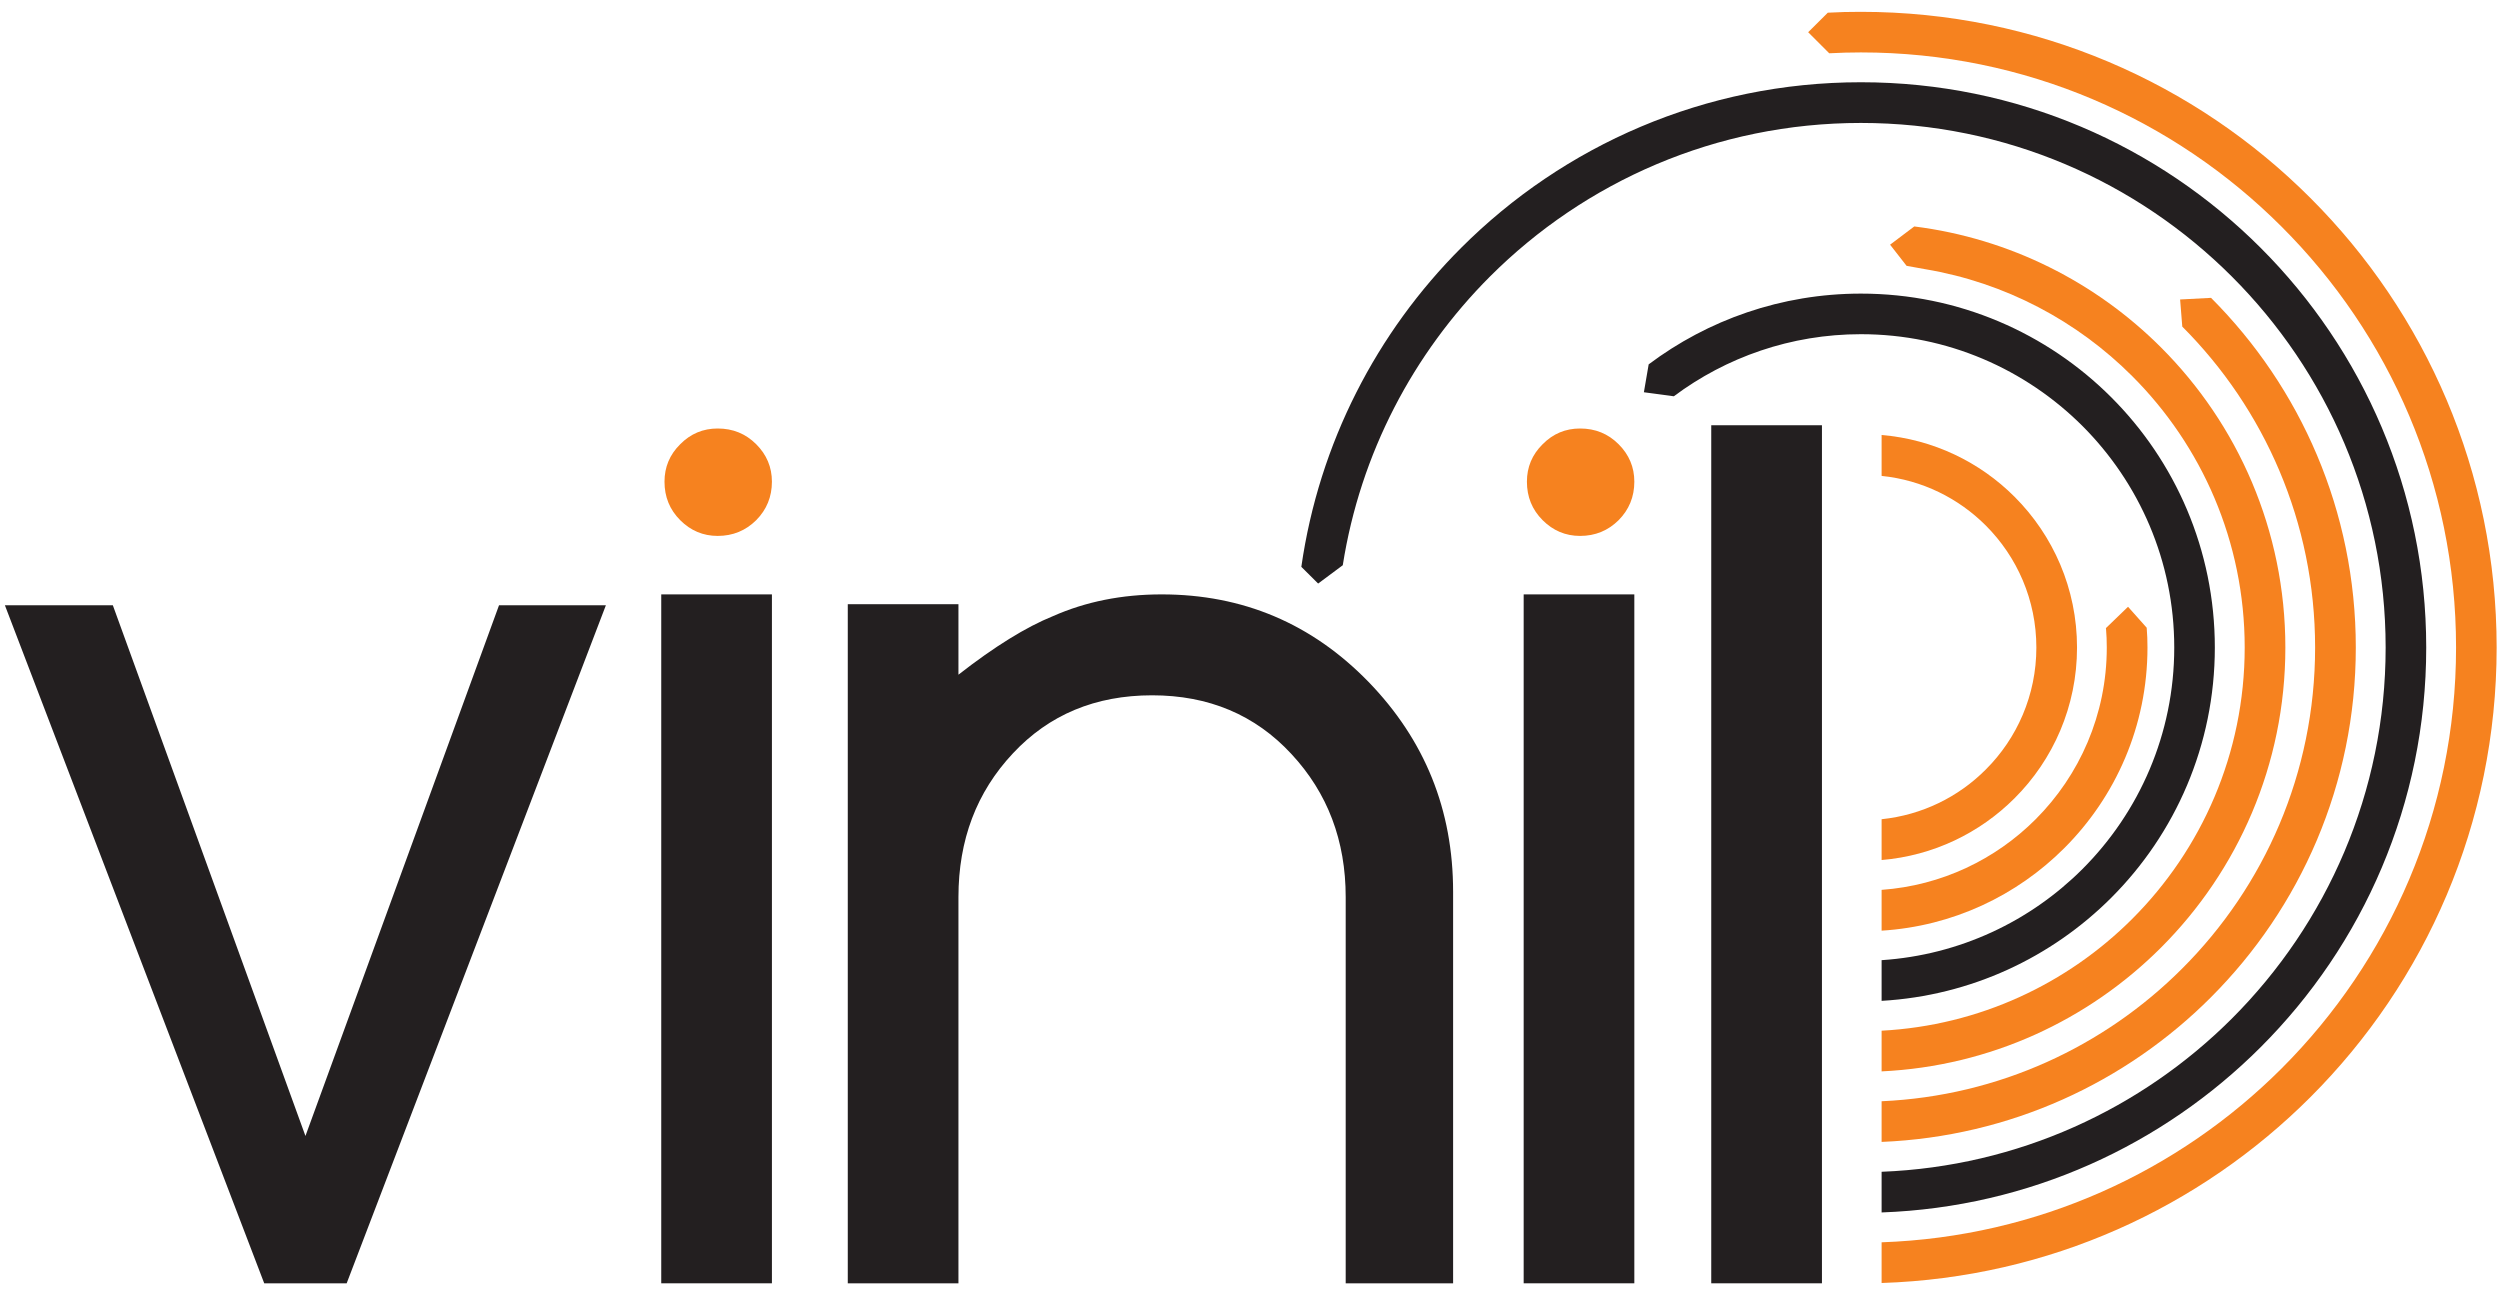 <?xml version="1.0" encoding="UTF-8"?>
<svg xmlns="http://www.w3.org/2000/svg" xmlns:xlink="http://www.w3.org/1999/xlink" width="90pt" height="47pt" viewBox="0 0 90 47" version="1.1">
<g id="surface1">
<path style=" stroke:none;fill-rule:evenodd;fill:rgb(96.1%,50.999%,12.199%);fill-opacity:1;" d="M 23.922 17.34 C 23.922 16.816 24.109 16.367 24.488 15.992 C 24.863 15.613 25.312 15.426 25.836 15.426 C 26.383 15.426 26.844 15.613 27.223 15.992 C 27.598 16.367 27.789 16.816 27.789 17.34 C 27.789 17.887 27.598 18.348 27.223 18.727 C 26.844 19.102 26.383 19.293 25.836 19.293 C 25.312 19.293 24.863 19.102 24.488 18.727 C 24.109 18.348 23.922 17.887 23.922 17.34 "/>
<path style=" stroke:none;fill-rule:evenodd;fill:rgb(13.699%,12.199%,12.5%);fill-opacity:1;" d="M 27.789 46.199 L 23.805 46.199 L 23.805 21.398 L 27.789 21.398 L 27.789 46.199 "/>
<path style=" stroke:none;fill-rule:evenodd;fill:rgb(13.699%,12.199%,12.5%);fill-opacity:1;" d="M 52.312 32.102 L 52.312 46.199 L 48.445 46.199 L 48.445 32.297 C 48.445 30.266 47.797 28.547 46.488 27.141 C 45.184 25.734 43.512 25.031 41.477 25.031 C 39.438 25.031 37.766 25.727 36.465 27.121 C 35.156 28.516 34.504 30.238 34.504 32.297 L 34.504 46.199 L 30.52 46.199 L 30.52 21.75 L 34.504 21.75 L 34.504 24.289 C 35.805 23.273 36.945 22.57 37.91 22.18 C 39.086 21.66 40.387 21.398 41.82 21.398 C 44.742 21.398 47.223 22.449 49.262 24.543 C 51.297 26.641 52.312 29.156 52.312 32.102 "/>
<path style=" stroke:none;fill-rule:evenodd;fill:rgb(96.1%,50.999%,12.199%);fill-opacity:1;" d="M 54.969 17.34 C 54.969 16.816 55.156 16.367 55.535 15.992 C 55.91 15.613 56.359 15.426 56.883 15.426 C 57.43 15.426 57.891 15.613 58.27 15.992 C 58.645 16.367 58.836 16.816 58.836 17.34 C 58.836 17.887 58.645 18.348 58.27 18.727 C 57.891 19.102 57.43 19.293 56.883 19.293 C 56.359 19.293 55.91 19.102 55.535 18.727 C 55.156 18.348 54.969 17.887 54.969 17.34 "/>
<path style=" stroke:none;fill-rule:evenodd;fill:rgb(13.699%,12.199%,12.5%);fill-opacity:1;" d="M 58.836 46.199 L 54.852 46.199 L 54.852 21.398 L 58.836 21.398 L 58.836 46.199 "/>
<path style=" stroke:none;fill-rule:evenodd;fill:rgb(13.699%,12.199%,12.5%);fill-opacity:1;" d="M 65.59 46.199 L 61.605 46.199 L 61.605 15.309 L 65.59 15.309 L 65.59 46.199 "/>
<path style=" stroke:none;fill-rule:evenodd;fill:rgb(96.1%,50.999%,12.199%);fill-opacity:1;" d="M 77.281 22.598 C 77.301 22.836 77.309 23.07 77.309 23.312 C 77.309 26.133 76.164 28.684 74.316 30.531 C 72.609 32.238 70.305 33.344 67.738 33.504 L 67.738 32.035 C 69.898 31.879 71.84 30.938 73.281 29.496 C 74.863 27.914 75.844 25.727 75.844 23.312 C 75.844 23.082 75.836 22.852 75.816 22.625 L 75.809 22.617 L 75.816 22.609 L 76.609 21.844 L 77.281 22.598 "/>
<path style=" stroke:none;fill-rule:evenodd;fill:rgb(13.699%,12.199%,12.5%);fill-opacity:1;" d="M 66.992 2.961 C 72.613 2.961 77.699 5.238 81.383 8.922 C 85.066 12.605 87.344 17.691 87.344 23.312 C 87.344 28.93 85.066 34.02 81.383 37.699 C 77.863 41.219 73.062 43.457 67.738 43.648 L 67.738 42.184 C 72.66 41.992 77.094 39.918 80.348 36.668 C 83.766 33.25 85.883 28.527 85.883 23.312 C 85.883 18.094 83.766 13.375 80.348 9.957 C 76.93 6.539 72.211 4.426 66.992 4.426 C 61.777 4.426 57.055 6.539 53.637 9.957 C 50.883 12.715 48.973 16.32 48.34 20.348 L 47.453 21.008 L 46.848 20.406 C 47.488 15.949 49.566 11.957 52.602 8.922 C 56.285 5.238 61.375 2.961 66.992 2.961 "/>
<path style=" stroke:none;fill-rule:evenodd;fill:rgb(96.1%,50.999%,12.199%);fill-opacity:1;" d="M 67.738 15.66 C 69.602 15.816 71.277 16.637 72.523 17.883 C 73.914 19.273 74.773 21.191 74.773 23.312 C 74.773 25.43 73.914 27.352 72.523 28.738 C 71.277 29.984 69.602 30.805 67.738 30.961 L 67.738 29.492 C 69.199 29.34 70.508 28.688 71.488 27.703 C 72.613 26.582 73.309 25.027 73.309 23.312 C 73.309 21.594 72.613 20.043 71.488 18.918 C 70.508 17.938 69.199 17.281 67.738 17.133 L 67.738 15.66 "/>
<path style=" stroke:none;fill-rule:evenodd;fill:rgb(96.1%,50.999%,12.199%);fill-opacity:1;" d="M 68.914 8.152 C 72.363 8.586 75.457 10.168 77.797 12.508 C 80.562 15.273 82.273 19.094 82.273 23.312 C 82.273 27.531 80.562 31.348 77.797 34.113 C 75.195 36.715 71.66 38.383 67.738 38.57 L 67.738 37.105 C 71.258 36.918 74.426 35.414 76.762 33.078 C 79.262 30.578 80.809 27.125 80.809 23.312 C 80.809 19.496 79.262 16.043 76.762 13.543 C 74.781 11.559 72.195 10.176 69.309 9.691 L 68.637 9.57 L 68.043 8.809 L 68.914 8.152 "/>
<path style=" stroke:none;fill-rule:evenodd;fill:rgb(96.1%,50.999%,12.199%);fill-opacity:1;" d="M 79.598 10.723 C 82.816 13.945 84.809 18.395 84.809 23.312 C 84.809 28.23 82.812 32.684 79.59 35.906 C 76.531 38.969 72.363 40.918 67.738 41.109 L 67.738 39.645 C 71.957 39.457 75.762 37.668 78.555 34.871 C 81.516 31.914 83.344 27.828 83.344 23.312 C 83.344 18.801 81.516 14.715 78.562 11.758 L 78.484 10.781 L 79.598 10.723 "/>
<path style=" stroke:none;fill-rule:evenodd;fill:rgb(96.1%,50.999%,12.199%);fill-opacity:1;" d="M 66.992 0.426 C 73.312 0.426 79.035 2.984 83.176 7.129 C 87.32 11.27 89.879 16.992 89.879 23.312 C 89.879 29.633 87.32 35.352 83.176 39.496 C 79.199 43.473 73.766 45.992 67.738 46.188 L 67.738 44.723 C 73.359 44.527 78.43 42.172 82.141 38.461 C 86.02 34.582 88.418 29.227 88.418 23.312 C 88.418 17.395 86.02 12.039 82.141 8.164 C 78.266 4.285 72.91 1.887 66.992 1.887 C 66.609 1.887 66.23 1.898 65.852 1.918 L 65.094 1.16 L 65.801 0.457 C 66.195 0.434 66.594 0.426 66.992 0.426 "/>
<path style=" stroke:none;fill-rule:evenodd;fill:rgb(13.699%,12.199%,12.5%);fill-opacity:1;" d="M 59.18 14.121 L 59.352 13.117 C 61.48 11.52 64.125 10.57 66.992 10.57 C 70.512 10.57 73.699 11.996 76.004 14.301 C 78.309 16.605 79.734 19.793 79.734 23.312 C 79.734 26.828 78.309 30.016 76.004 32.32 C 73.863 34.461 70.961 35.844 67.738 36.031 L 67.738 34.566 C 70.559 34.379 73.094 33.16 74.969 31.285 C 77.008 29.246 78.273 26.426 78.273 23.312 C 78.273 20.195 77.008 17.379 74.969 15.336 C 72.926 13.297 70.109 12.031 66.992 12.031 C 64.469 12.031 62.137 12.863 60.258 14.266 L 59.18 14.121 "/>
<path style=" stroke:none;fill-rule:evenodd;fill:rgb(13.699%,12.199%,12.5%);fill-opacity:1;" d="M 0.176 21.789 L 4.062 21.789 L 10.996 40.895 L 17.965 21.789 L 21.812 21.789 L 12.48 46.199 L 9.512 46.199 L 0.176 21.789 "/>
</g>
</svg>
